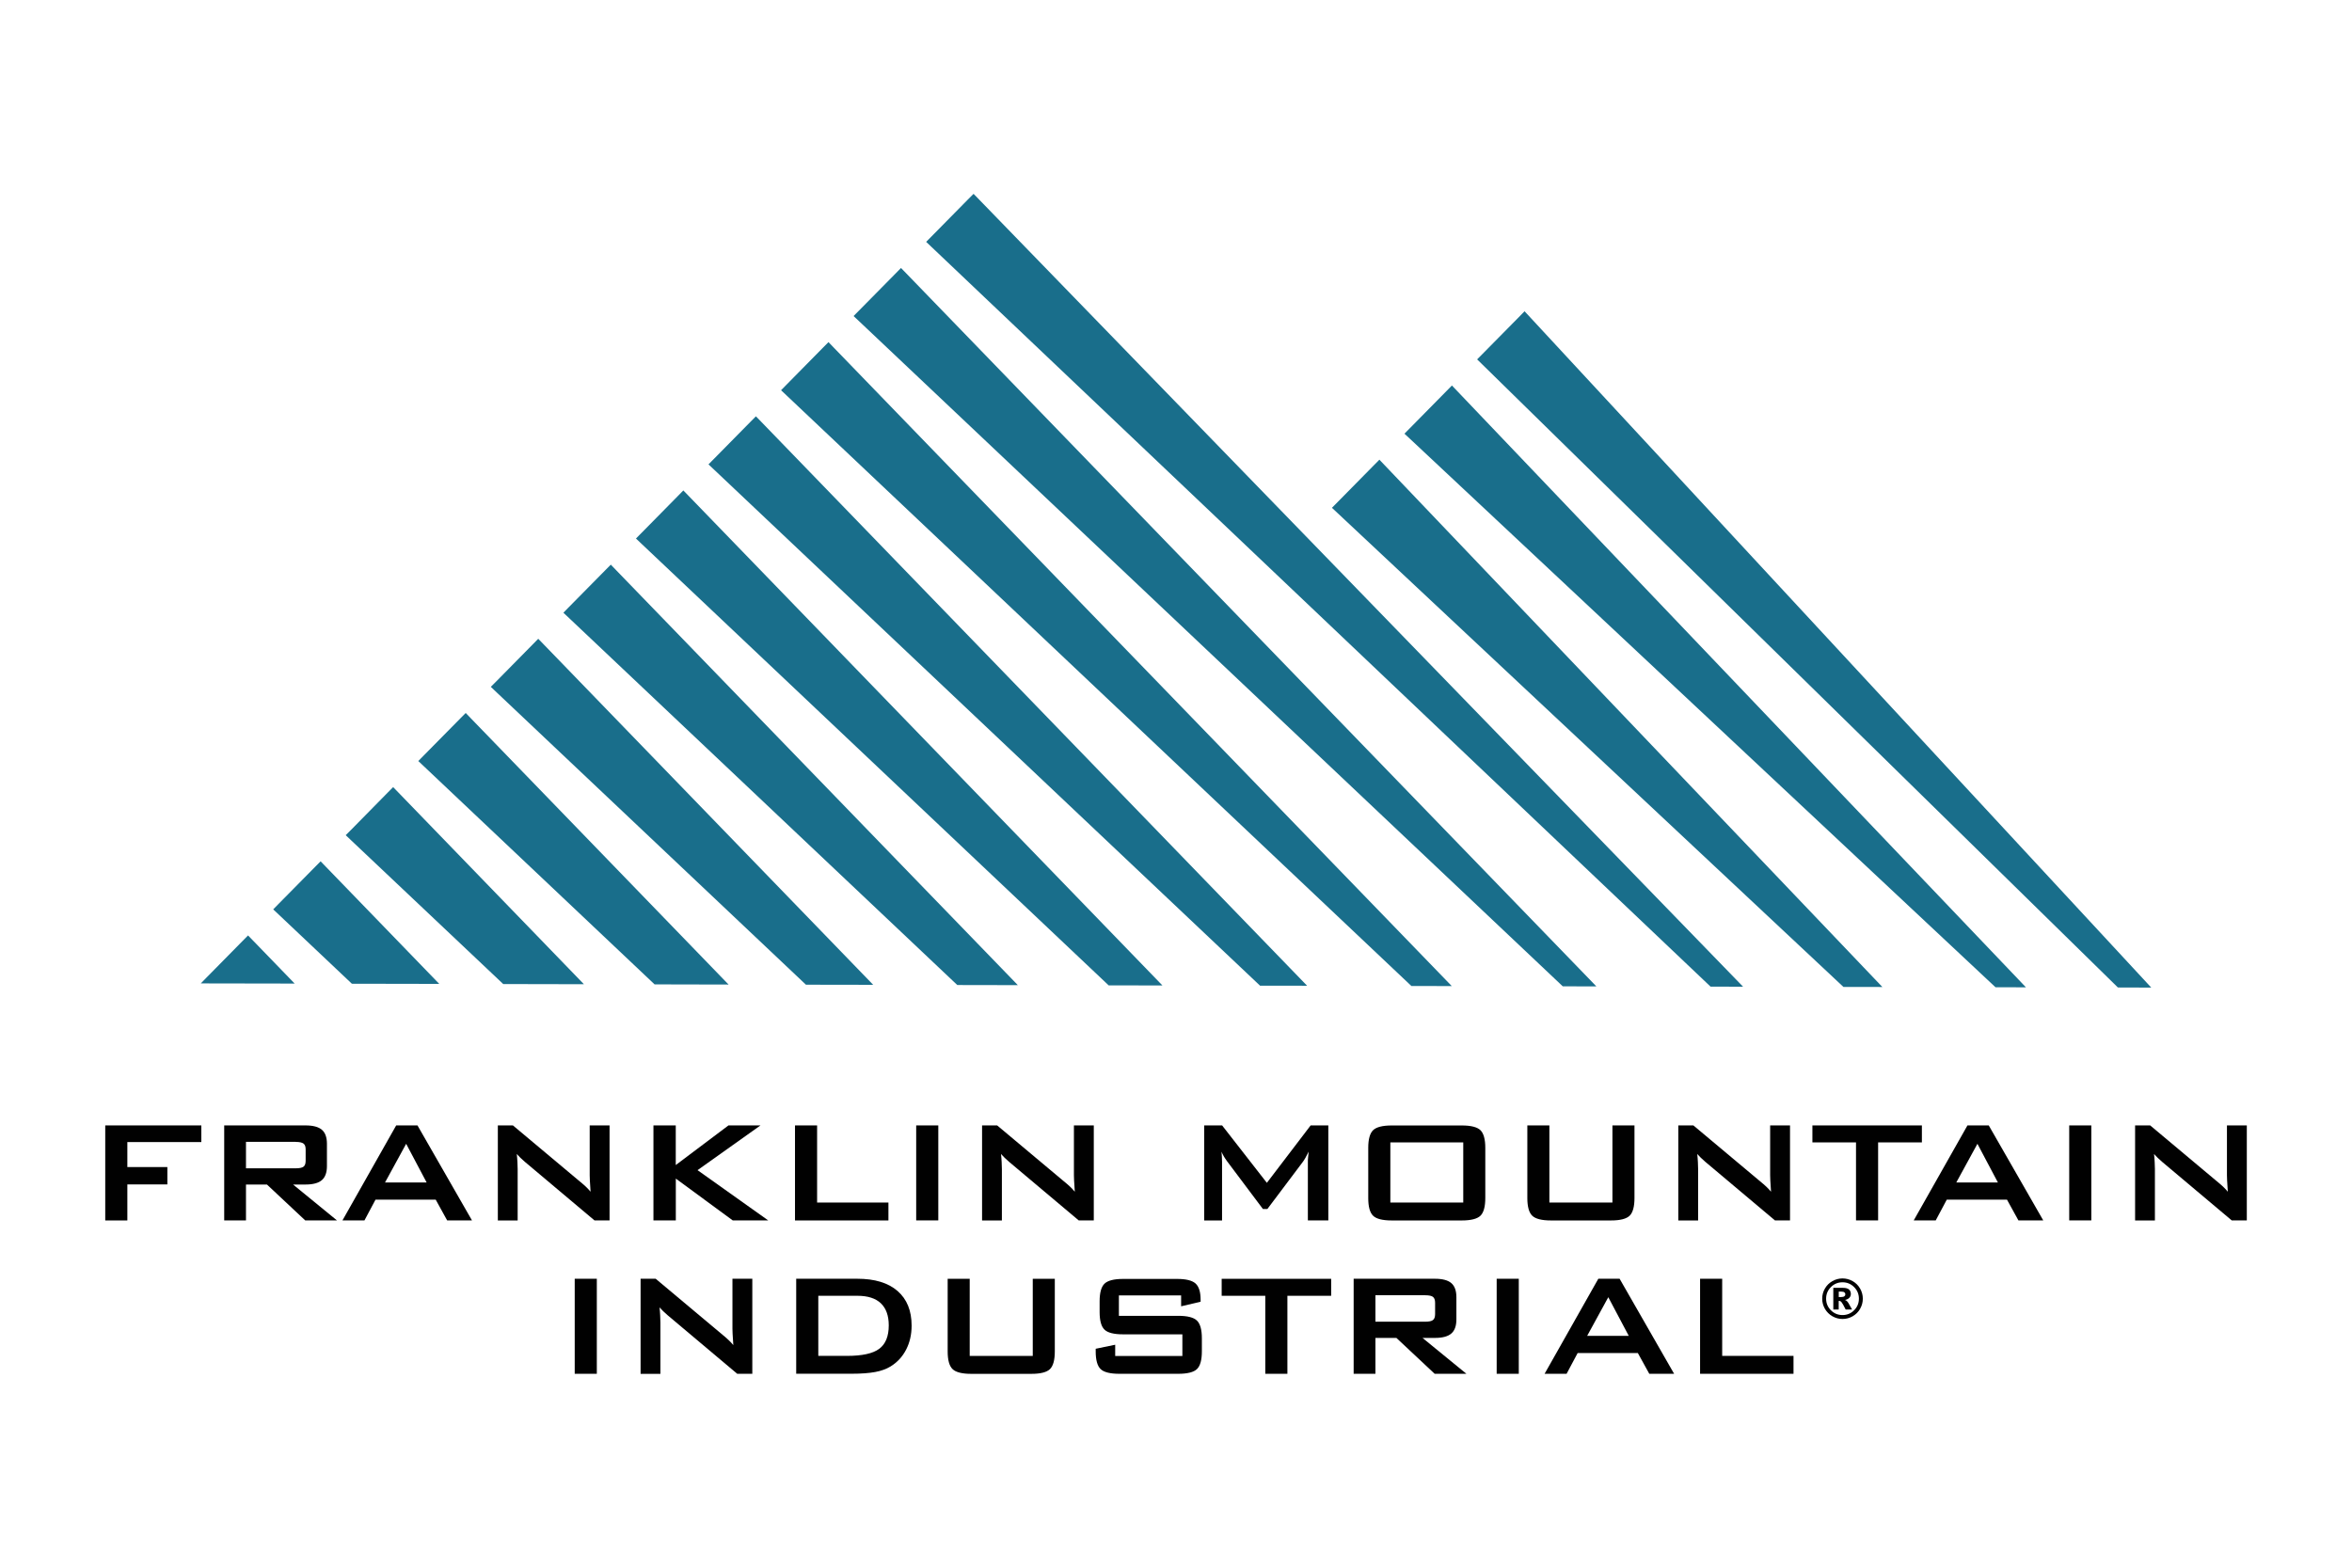 <?xml version="1.0" encoding="UTF-8"?>
<svg id="Logo" xmlns="http://www.w3.org/2000/svg" viewBox="0 0 432 288">
  <defs>
    <style>
      .cls-1 {
        fill: #196e8b;
      }

      .cls-1, .cls-2, .cls-3 {
        stroke-width: 0px;
      }

      .cls-2 {
        fill: #000;
      }

      .cls-3 {
        fill: #010101;
      }
    </style>
  </defs>
  <g>
    <polygon class="cls-1" points="178.82 35.61 177.8 36.63 171.12 43.41 170.11 44.43 171.16 45.43 314.18 181.25 320.16 181.27 179.82 36.64 178.82 35.61"/>
    <polygon class="cls-1" points="165.49 49.23 164.48 50.26 157.8 57.03 156.78 58.06 157.83 59.05 287.04 181.2 293.21 181.21 166.5 50.27 165.49 49.23"/>
    <polygon class="cls-1" points="152.17 62.85 151.15 63.88 144.47 70.66 143.46 71.69 144.51 72.68 259.24 181.14 266.65 181.15 153.17 63.89 152.17 62.85"/>
    <polygon class="cls-1" points="138.84 76.48 137.82 77.51 131.15 84.28 130.13 85.31 131.18 86.3 231.44 181.08 240.08 181.09 139.85 77.52 138.84 76.48"/>
    <polygon class="cls-1" points="125.51 90.1 124.5 91.13 117.82 97.91 116.81 98.93 117.86 99.93 203.63 181.02 213.51 181.04 126.52 91.14 125.51 90.1"/>
    <polygon class="cls-1" points="112.19 103.73 111.17 104.76 104.49 111.53 103.48 112.56 104.53 113.55 175.83 180.96 186.95 180.98 113.19 104.77 112.19 103.73"/>
    <polygon class="cls-1" points="98.86 117.35 97.85 118.38 91.17 125.16 90.15 126.18 91.2 127.18 148.03 180.9 160.38 180.92 99.87 118.39 98.86 117.35"/>
    <polygon class="cls-1" points="85.54 130.98 84.52 132.01 77.84 138.78 76.83 139.81 77.88 140.8 120.23 180.84 133.82 180.87 86.54 132.02 85.54 130.98"/>
    <polygon class="cls-1" points="72.21 144.6 71.19 145.63 64.52 152.41 63.5 153.43 64.55 154.43 92.43 180.78 107.25 180.81 73.22 145.64 72.21 144.6"/>
    <polygon class="cls-1" points="58.89 158.23 57.87 159.26 51.19 166.03 50.18 167.06 51.23 168.05 64.63 180.72 80.68 180.75 59.89 159.27 58.89 158.23"/>
    <polygon class="cls-1" points="45.56 171.85 44.54 172.88 37.86 179.66 36.88 180.66 54.12 180.69 46.57 172.89 45.56 171.85"/>
    <polygon class="cls-1" points="280.02 57.18 278.99 58.24 272.31 65.01 271.31 66.02 272.32 67.01 389 181.41 395.13 181.43 281.03 58.27 280.02 57.18"/>
    <polygon class="cls-1" points="266.68 70.82 265.66 71.86 258.98 78.64 257.96 79.67 259.02 80.66 366.52 181.37 372.11 181.38 267.69 71.88 266.68 70.82"/>
    <polygon class="cls-1" points="253.36 84.45 252.33 85.49 245.66 92.26 244.64 93.29 245.7 94.28 338.59 181.31 345.74 181.32 254.36 85.5 253.36 84.45"/>
  </g>
  <g>
    <path class="cls-3" d="M19.33,224.2v-17.45h17.65v3.06h-13.59v4.59h7.35v3.19h-7.35v6.62h-4.06Z"/>
    <path class="cls-3" d="M41.18,224.2v-17.45h14.93c1.39,0,2.39.27,3.01.8s.93,1.4.93,2.58v4.09c0,1.18-.31,2.04-.93,2.58-.62.54-1.63.81-3.01.81h-2.28l8.06,6.59h-5.83l-7.03-6.59h-3.85v6.59h-4ZM54.31,209.77h-9.13v4.86h9.13c.7,0,1.18-.1,1.44-.3s.39-.56.39-1.08v-2.1c0-.51-.13-.86-.39-1.06s-.74-.31-1.44-.31h0Z"/>
    <path class="cls-3" d="M62.9,224.2l9.87-17.45h3.91l10.01,17.45h-4.56l-2.1-3.81h-11.06l-2.03,3.81h-4.05,0ZM70.71,217.23h7.65l-3.76-7.1-3.88,7.1h-.01Z"/>
    <path class="cls-3" d="M91.44,224.2v-17.45h2.77l12.28,10.29c.42.34.79.66,1.11.96s.61.62.87.93c-.07-.98-.11-1.67-.13-2.08s-.03-.72-.03-.94v-9.16h3.65v17.45h-2.77l-12.81-10.78c-.31-.28-.58-.52-.81-.74-.23-.22-.45-.45-.65-.68.06.54.1,1.05.12,1.53.03.48.04.89.04,1.25v9.43h-3.65,0Z"/>
    <path class="cls-3" d="M120.02,224.2v-17.45h4.1v7.28l9.68-7.28h5.88l-11.56,8.22,12.98,9.23h-6.52l-10.45-7.68v7.68h-4.11Z"/>
    <path class="cls-3" d="M146.02,224.2v-17.45h4.06v14.17h13.1v3.29h-17.16Z"/>
    <path class="cls-3" d="M168.28,224.2v-17.45h4.06v17.45h-4.06Z"/>
    <path class="cls-3" d="M180.38,224.2v-17.45h2.77l12.28,10.29c.42.34.79.66,1.11.96s.61.62.87.93c-.07-.98-.11-1.67-.13-2.08s-.03-.72-.03-.94v-9.16h3.65v17.45h-2.77l-12.81-10.78c-.31-.28-.58-.52-.81-.74s-.45-.45-.65-.68c.06.54.1,1.05.12,1.53.03.48.04.89.04,1.25v9.43h-3.65.01Z"/>
    <path class="cls-3" d="M221.18,224.2v-17.45h3.29l8.22,10.55,8.04-10.55h3.25v17.45h-3.76v-10.78c0-.21,0-.47.04-.79.03-.32.06-.68.11-1.07-.22.45-.41.82-.58,1.11s-.31.53-.45.72l-6.56,8.72h-.81l-6.57-8.75c-.24-.33-.45-.64-.62-.93s-.31-.58-.42-.85c.03.36.06.69.07.99.02.3.03.58.03.86v10.78h-3.29,0Z"/>
    <path class="cls-3" d="M251.31,210.88c0-1.59.3-2.67.89-3.25.6-.58,1.74-.87,3.43-.87h12.85c1.7,0,2.84.29,3.44.87.59.58.89,1.67.89,3.25v9.2c0,1.6-.3,2.68-.89,3.26-.6.58-1.74.87-3.44.87h-12.85c-1.7,0-2.84-.29-3.43-.87-.6-.58-.89-1.67-.89-3.26v-9.2ZM255.37,220.92h13.39v-11.05h-13.39v11.05Z"/>
    <path class="cls-3" d="M284.58,206.75v14.17h11.58v-14.17h4.05v13.33c0,1.6-.3,2.68-.89,3.26-.6.58-1.74.87-3.43.87h-11.03c-1.68,0-2.83-.29-3.43-.87s-.9-1.67-.9-3.26v-13.33h4.06,0Z"/>
    <path class="cls-3" d="M308.26,224.2v-17.45h2.77l12.28,10.29c.42.34.79.66,1.11.96.32.3.61.62.87.93-.07-.98-.11-1.67-.13-2.08s-.03-.72-.03-.94v-9.16h3.65v17.45h-2.77l-12.81-10.78c-.31-.28-.58-.52-.81-.74s-.45-.45-.65-.68c.06.54.1,1.05.12,1.53.03.48.04.89.04,1.25v9.43h-3.65.01Z"/>
    <path class="cls-3" d="M344.96,209.87v14.33h-4.06v-14.33h-8.01v-3.12h20.11v3.12h-8.04,0Z"/>
    <path class="cls-3" d="M351.5,224.2l9.87-17.45h3.91l10.01,17.45h-4.56l-2.1-3.81h-11.06l-2.03,3.81h-4.05,0ZM359.31,217.23h7.65l-3.76-7.1-3.88,7.1h0Z"/>
    <path class="cls-3" d="M380.06,224.2v-17.45h4.06v17.45h-4.06Z"/>
    <path class="cls-3" d="M392.16,224.2v-17.45h2.77l12.28,10.29c.42.34.79.66,1.11.96.32.3.61.62.87.93-.07-.98-.11-1.67-.13-2.08s-.03-.72-.03-.94v-9.16h3.65v17.45h-2.77l-12.81-10.78c-.31-.28-.58-.52-.81-.74s-.45-.45-.65-.68c.06.54.1,1.05.12,1.53.03.48.04.89.04,1.25v9.43h-3.65.01Z"/>
    <path class="cls-3" d="M105.56,252.38v-17.46h4.06v17.46h-4.06Z"/>
    <path class="cls-3" d="M117.66,252.38v-17.46h2.77l12.28,10.29c.42.34.79.66,1.11.97.32.3.61.61.87.93-.07-.98-.11-1.67-.13-2.08s-.03-.72-.03-.94v-9.17h3.65v17.46h-2.77l-12.81-10.78c-.31-.27-.58-.52-.81-.74-.23-.22-.45-.45-.65-.68.06.54.1,1.05.12,1.53.03.48.04.89.04,1.25v9.43h-3.65.01Z"/>
    <path class="cls-3" d="M146.24,252.38v-17.46h11.23c3.2,0,5.67.75,7.39,2.25s2.58,3.62,2.58,6.37c0,1.63-.34,3.1-1.01,4.4-.67,1.3-1.62,2.33-2.84,3.08-.76.47-1.7.82-2.83,1.03s-2.57.32-4.33.32h-10.19ZM150.3,249.09h5.25c2.8,0,4.78-.43,5.94-1.3,1.17-.87,1.75-2.31,1.75-4.31,0-1.78-.49-3.13-1.45-4.05-.97-.92-2.4-1.38-4.29-1.38h-7.2v11.05h0Z"/>
    <path class="cls-3" d="M178.11,234.93v14.17h11.58v-14.17h4.05v13.33c0,1.6-.3,2.68-.89,3.26-.6.58-1.74.87-3.43.87h-11.03c-1.68,0-2.83-.29-3.43-.87-.6-.58-.9-1.66-.9-3.26v-13.33h4.06-.01Z"/>
    <path class="cls-3" d="M216.94,237.98h-11.43v3.75h10.88c1.71,0,2.86.29,3.46.88.6.58.9,1.67.9,3.25v2.4c0,1.59-.3,2.67-.9,3.25-.6.58-1.75.87-3.46.87h-10.78c-1.71,0-2.86-.29-3.46-.87s-.9-1.67-.9-3.25v-.48l3.58-.74v2.07h12.34v-3.98h-10.88c-1.7,0-2.84-.29-3.43-.87-.6-.58-.89-1.67-.89-3.25v-1.93c0-1.59.3-2.67.89-3.25s1.74-.88,3.43-.88h9.91c1.64,0,2.77.28,3.39.84s.93,1.56.93,2.99v.36l-3.58.84v-2Z"/>
    <path class="cls-3" d="M236.46,238.05v14.33h-4.06v-14.33h-8.01v-3.12h20.11v3.12h-8.04Z"/>
    <path class="cls-3" d="M248.63,252.38v-17.46h14.93c1.39,0,2.39.27,3.01.8.62.54.93,1.4.93,2.58v4.1c0,1.18-.31,2.04-.93,2.58-.62.54-1.63.81-3.01.81h-2.28l8.06,6.59h-5.83l-7.03-6.59h-3.85v6.59h-4ZM261.76,237.95h-9.13v4.86h9.13c.7,0,1.18-.1,1.44-.31.26-.2.39-.56.39-1.08v-2.1c0-.51-.13-.86-.39-1.07-.26-.2-.74-.3-1.44-.3h0Z"/>
    <path class="cls-3" d="M274.9,252.38v-17.46h4.06v17.46h-4.06Z"/>
    <path class="cls-3" d="M283.7,252.38l9.87-17.46h3.91l10.01,17.46h-4.56l-2.1-3.81h-11.06l-2.03,3.81h-4.05,0ZM291.51,245.41h7.65l-3.76-7.1-3.88,7.1h0Z"/>
    <path class="cls-3" d="M312.26,252.38v-17.46h4.06v14.17h13.1v3.29h-17.16Z"/>
  </g>
  <path class="cls-2" d="M342.15,238.58c0,.67-.17,1.29-.5,1.87-.33.58-.79,1.03-1.36,1.36s-1.2.5-1.87.5-1.28-.17-1.86-.5-1.03-.79-1.37-1.36c-.33-.58-.5-1.2-.5-1.87s.17-1.29.5-1.86c.33-.58.79-1.03,1.37-1.36s1.2-.5,1.86-.5,1.29.17,1.87.5,1.03.79,1.36,1.36c.33.58.5,1.2.5,1.86ZM341.43,238.58c0-.83-.29-1.54-.88-2.13s-1.3-.88-2.13-.88-1.54.29-2.13.88-.88,1.3-.88,2.13.29,1.54.88,2.13,1.3.88,2.13.88,1.54-.29,2.13-.88.88-1.3.88-2.13ZM336.73,236.59h1.78c.5,0,.87.1,1.1.3.23.2.34.48.34.82,0,.27-.09.5-.26.69s-.44.34-.82.42c.15.06.27.12.34.19.1.09.21.23.32.41,0,.01.22.4.64,1.15h-1.17c-.38-.76-.64-1.21-.77-1.36-.13-.15-.26-.22-.39-.22-.03,0-.07,0-.12.01v1.57h-.99v-3.98ZM337.72,238.28h.43c.29,0,.49-.05.61-.14.12-.09.18-.21.18-.36s-.06-.27-.17-.36c-.11-.09-.3-.14-.57-.14h-.47v1Z"/>
</svg>
